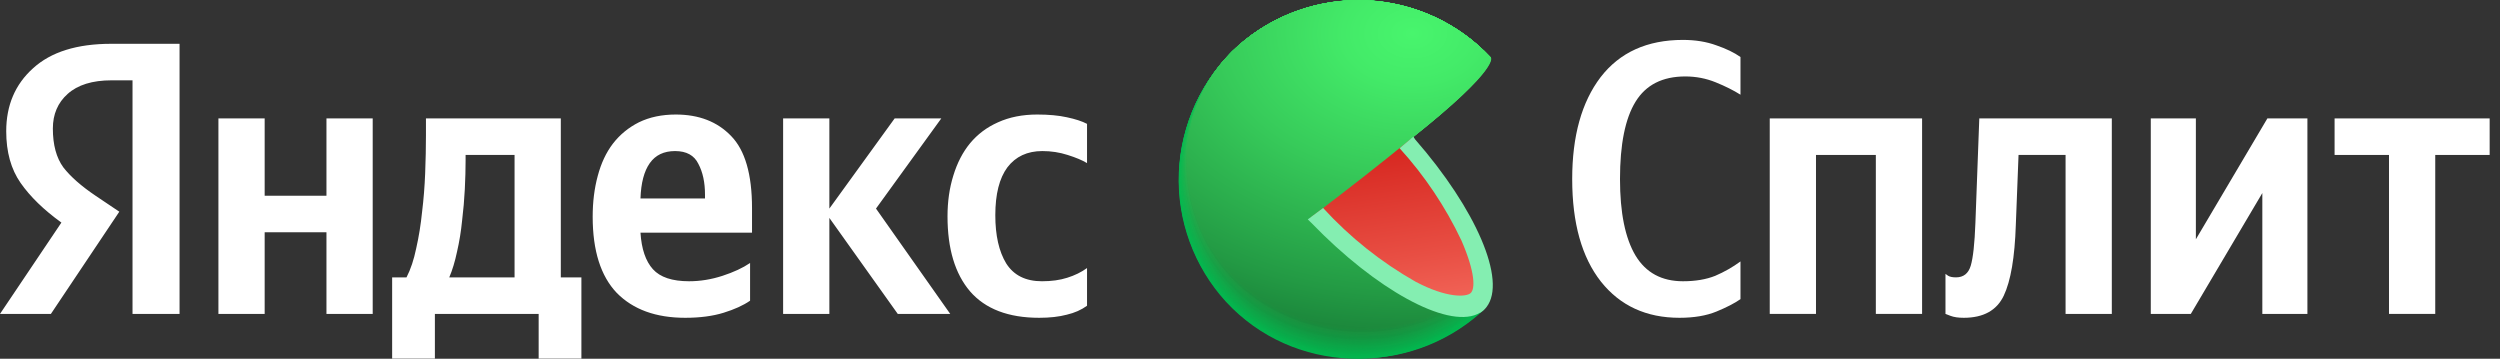 <svg width="223" height="32" viewBox="0 0 223 32" fill="none" xmlns="http://www.w3.org/2000/svg">
<rect x="0" y="0" width="223" height="32" fill="#333333" stroke="none"/>
<path d="M11.821 28V7.165H9.949C8.239 7.165 6.933 7.57 6.032 8.379C5.154 9.165 4.715 10.193 4.715 11.464C4.715 12.92 5.027 14.076 5.651 14.931C6.298 15.763 7.257 16.606 8.528 17.462L10.643 18.883L4.541 28H0L5.477 19.854C3.906 18.721 2.692 17.542 1.837 16.317C0.982 15.093 0.555 13.556 0.555 11.707C0.555 9.396 1.352 7.524 2.947 6.091C4.541 4.635 6.864 3.907 9.915 3.907H16.016V28H11.821ZM92.699 28.347C89.949 28.347 87.892 27.561 86.528 25.989C85.188 24.418 84.518 22.188 84.518 19.299C84.518 17.982 84.691 16.768 85.038 15.659C85.384 14.526 85.881 13.567 86.528 12.781C87.199 11.973 88.031 11.348 89.024 10.909C90.041 10.447 91.208 10.216 92.526 10.216C93.543 10.216 94.421 10.297 95.16 10.459C95.923 10.62 96.524 10.817 96.963 11.048V14.549C96.547 14.295 95.969 14.053 95.23 13.821C94.513 13.59 93.762 13.475 92.976 13.475C91.636 13.475 90.596 13.96 89.856 14.931C89.14 15.902 88.782 17.323 88.782 19.195C88.782 20.997 89.105 22.43 89.752 23.494C90.423 24.557 91.486 25.088 92.942 25.088C93.797 25.088 94.548 24.984 95.195 24.776C95.865 24.568 96.455 24.279 96.963 23.91V27.272C96.455 27.642 95.854 27.908 95.16 28.07C94.467 28.254 93.647 28.347 92.699 28.347ZM66.907 26.822C66.306 27.238 65.52 27.596 64.55 27.896C63.579 28.197 62.435 28.347 61.118 28.347C58.506 28.347 56.472 27.607 55.016 26.128C53.583 24.626 52.867 22.361 52.867 19.334C52.867 18.016 53.017 16.803 53.318 15.694C53.618 14.561 54.069 13.602 54.669 12.816C55.294 12.007 56.068 11.372 56.992 10.909C57.94 10.447 59.038 10.216 60.286 10.216C62.343 10.216 63.983 10.852 65.208 12.123C66.456 13.394 67.08 15.543 67.08 18.571V20.755H57.131C57.223 22.211 57.593 23.297 58.24 24.014C58.887 24.73 59.962 25.088 61.464 25.088C62.458 25.088 63.452 24.926 64.446 24.603C65.439 24.279 66.26 23.898 66.907 23.459V26.822ZM29.12 10.563H33.245V28H29.12V20.72H23.608V28H19.483V10.563H23.608V17.462H29.12V10.563ZM51.861 24.741V31.987H48.048V28H38.792V31.987H34.979V24.741H36.261C36.631 24.025 36.92 23.158 37.128 22.142C37.359 21.125 37.533 20.05 37.648 18.918C37.787 17.785 37.879 16.63 37.925 15.451C37.972 14.249 37.995 13.117 37.995 12.053V10.563H50.024V24.741H51.861ZM80.08 28L73.979 19.438V28H69.854V10.563H73.979V18.605L79.803 10.563H83.963L78.139 18.605L84.76 28H80.08ZM60.216 13.475C59.222 13.475 58.471 13.833 57.963 14.549C57.454 15.266 57.177 16.317 57.131 17.704H62.886V17.358C62.886 16.271 62.689 15.358 62.296 14.619C61.926 13.856 61.233 13.475 60.216 13.475ZM45.899 24.741V13.821H41.531V14.341C41.531 15.081 41.508 15.925 41.462 16.872C41.415 17.797 41.334 18.733 41.219 19.68C41.126 20.628 40.976 21.552 40.768 22.453C40.583 23.332 40.352 24.094 40.075 24.741H45.899Z" fill="white"/>
<path d="M149.808 28.347C146.85 28.347 144.516 27.272 142.806 25.123C141.095 22.95 140.24 19.9 140.24 15.971C140.24 12.134 141.084 9.107 142.771 6.888C144.481 4.669 146.931 3.56 150.12 3.56C151.23 3.56 152.223 3.722 153.102 4.045C153.98 4.346 154.696 4.693 155.251 5.085V8.448C154.627 8.055 153.887 7.685 153.032 7.339C152.177 6.992 151.276 6.819 150.328 6.819C148.294 6.819 146.815 7.57 145.891 9.072C144.966 10.574 144.504 12.874 144.504 15.971C144.504 18.975 144.966 21.252 145.891 22.8C146.815 24.326 148.225 25.088 150.12 25.088C151.23 25.088 152.189 24.926 152.998 24.603C153.807 24.256 154.558 23.829 155.251 23.32V26.683C154.719 27.053 154.003 27.422 153.102 27.792C152.2 28.162 151.102 28.347 149.808 28.347Z" fill="white"/>
<path d="M157.861 10.563H171.45V28H167.325V13.821H161.986V28H157.861V10.563Z" fill="white"/>
<path d="M173.537 24.43C173.537 24.43 173.617 24.487 173.779 24.603C173.941 24.695 174.172 24.741 174.473 24.741C175.143 24.741 175.582 24.395 175.79 23.701C175.998 23.008 176.137 21.737 176.206 19.888L176.553 10.563H188.374V28H184.249V13.821H180.054L179.811 20.061C179.719 22.95 179.361 25.053 178.737 26.371C178.113 27.688 176.922 28.347 175.166 28.347C174.681 28.347 174.288 28.289 173.987 28.174C173.687 28.058 173.537 28 173.537 28V24.43Z" fill="white"/>
<path d="M191.85 10.563H195.872V21.344L202.25 10.563H205.821V28H201.8V17.219L195.421 28H191.85V10.563Z" fill="white"/>
<path d="M222.077 13.821H217.224V28H213.099V13.821H208.245V10.563H222.077V13.821Z" fill="white"/>
<g clip-path="url(#clip0_5892_13468)">
<path d="M121.168 16.077L132.409 27.587L132.179 27.796L132.083 27.888C128.935 30.695 124.811 32.154 120.598 31.951C116.386 31.747 112.422 29.897 109.56 26.799C106.698 23.701 105.167 19.603 105.297 15.388C105.427 11.172 107.207 7.176 110.254 4.261C113.387 1.393 117.524 -0.124 121.768 0.037C126.012 0.198 130.022 2.025 132.928 5.122L121.168 16.077Z" fill="#01B94F"/>
<path d="M110.265 4.256C113.397 1.391 117.532 -0.124 121.774 0.038C126.016 0.2 130.023 2.026 132.928 5.122C132.928 5.122 123.578 13.876 123.39 14.028C123.39 14.028 121.296 16 121.311 16.031C121.326 16.061 132.388 27.541 132.388 27.541L132.164 27.755L132.067 27.847C125.464 33.656 115.345 33.391 109.368 26.93C106.498 23.796 104.981 19.655 105.149 15.408C105.317 11.162 107.156 7.153 110.265 4.256V4.256Z" fill="url(#paint0_radial_5892_13468)"/>
<path d="M110.27 4.246C113.405 1.385 117.54 -0.127 121.782 0.037C126.023 0.201 130.029 2.027 132.934 5.122C132.934 5.122 123.834 13.682 123.462 13.983C123.462 13.983 121.424 15.929 121.459 15.99C121.536 16.174 132.373 27.49 132.373 27.49L132.149 27.704L132.052 27.796C125.464 33.594 115.34 33.309 109.383 26.869C106.517 23.743 105.003 19.612 105.169 15.375C105.335 11.137 107.168 7.137 110.27 4.246V4.246Z" fill="url(#paint1_radial_5892_13468)"/>
<path d="M110.281 4.24C113.416 1.383 117.549 -0.126 121.788 0.039C126.027 0.204 130.03 2.03 132.934 5.122C132.934 5.122 124.094 13.483 123.523 13.937C123.523 13.937 121.556 15.853 121.592 15.944C121.709 16.22 132.353 27.444 132.353 27.444L132.124 27.658L132.027 27.745C125.459 33.528 115.34 33.233 109.394 26.808C106.533 23.691 105.02 19.569 105.186 15.341C105.352 11.114 107.184 7.123 110.281 4.24V4.24Z" fill="url(#paint2_radial_5892_13468)"/>
<path d="M110.286 4.235C113.421 1.38 117.554 -0.127 121.792 0.039C126.029 0.205 130.031 2.031 132.934 5.122C132.934 5.122 124.349 13.274 123.589 13.891C123.589 13.891 121.684 15.781 121.735 15.904C121.888 16.27 132.333 27.399 132.333 27.399L132.109 27.608C132.109 27.608 132.012 27.694 132.012 27.699C125.459 33.462 115.34 33.146 109.409 26.746C106.553 23.639 105.041 19.528 105.205 15.31C105.37 11.092 107.196 7.111 110.286 4.235V4.235Z" fill="url(#paint3_radial_5892_13468)"/>
<path d="M110.296 4.225C113.432 1.375 117.564 -0.129 121.799 0.039C126.034 0.207 130.033 2.032 132.934 5.122C132.934 5.122 124.608 13.091 123.656 13.845C123.656 13.845 121.811 15.705 121.872 15.858C122.066 16.316 132.318 27.348 132.313 27.353L132.088 27.562L131.992 27.653C125.454 33.391 115.34 33.07 109.424 26.685C106.573 23.586 105.064 19.484 105.227 15.275C105.39 11.067 107.212 7.094 110.296 4.225V4.225Z" fill="url(#paint4_radial_5892_13468)"/>
<path d="M110.3 4.22C113.437 1.372 117.567 -0.13 121.801 0.039C126.035 0.207 130.033 2.033 132.933 5.122C132.933 5.122 124.862 12.897 123.721 13.784C123.721 13.784 121.937 15.613 122.014 15.797C122.243 16.347 132.296 27.281 132.296 27.281L132.072 27.541L131.975 27.628C125.448 33.324 115.339 32.993 109.433 26.624C106.587 23.534 105.08 19.442 105.242 15.243C105.405 11.045 107.223 7.082 110.3 4.22V4.22Z" fill="url(#paint5_radial_5892_13468)"/>
<path d="M110.31 4.215C113.447 1.369 117.577 -0.131 121.809 0.039C126.042 0.208 130.038 2.034 132.938 5.122C132.938 5.122 125.122 12.704 123.792 13.784C123.792 13.784 122.064 15.583 122.151 15.797C122.441 16.413 132.28 27.256 132.275 27.256L132.051 27.465L131.954 27.556C125.448 33.258 115.339 32.912 109.448 26.563C106.606 23.482 105.1 19.4 105.262 15.211C105.423 11.022 107.238 7.068 110.31 4.215V4.215Z" fill="url(#paint6_radial_5892_13468)"/>
<path d="M110.316 4.205C113.455 1.361 117.584 -0.136 121.815 0.036C126.047 0.207 130.041 2.034 132.939 5.122C132.939 5.122 125.378 12.505 123.86 13.713C123.86 13.713 122.193 15.486 122.295 15.751C122.601 16.485 132.262 27.23 132.257 27.23C132.251 27.23 132.048 27.429 132.032 27.439L131.936 27.526C125.444 33.192 115.335 32.835 109.46 26.522C106.615 23.449 105.107 19.371 105.267 15.186C105.428 11.001 107.244 7.051 110.316 4.205V4.205Z" fill="url(#paint7_radial_5892_13468)"/>
<path d="M110.326 4.2C113.464 1.36 117.592 -0.134 121.821 0.038C126.05 0.211 130.042 2.036 132.939 5.122C132.939 5.122 125.637 12.311 123.925 13.667C123.925 13.667 122.32 15.409 122.437 15.705C122.779 16.53 132.241 27.18 132.241 27.185L132.016 27.393L131.92 27.48C125.444 33.146 115.335 32.774 109.5 26.461C106.659 23.399 105.149 19.334 105.304 15.159C105.459 10.985 107.265 7.043 110.326 4.2V4.2Z" fill="url(#paint8_radial_5892_13468)"/>
<path d="M110.33 4.195C113.469 1.357 117.596 -0.135 121.823 0.038C126.051 0.212 130.042 2.037 132.938 5.122C132.938 5.122 125.891 12.113 123.97 13.621C123.97 13.621 122.441 15.338 122.554 15.659C122.951 16.561 132.224 27.113 132.219 27.118L131.995 27.322C131.995 27.322 131.909 27.404 131.898 27.414C125.437 33.059 115.334 32.672 109.479 26.395C108.077 24.881 106.987 23.107 106.271 21.172C105.555 19.237 105.227 17.18 105.306 15.118C105.385 13.057 105.87 11.031 106.732 9.157C107.594 7.283 108.816 5.596 110.33 4.195V4.195Z" fill="url(#paint9_radial_5892_13468)"/>
<path d="M110.34 4.184C113.48 1.351 117.605 -0.138 121.83 0.038C126.056 0.213 130.044 2.038 132.938 5.122C132.938 5.122 126.151 11.919 124.057 13.575C124.057 13.575 122.574 15.267 122.717 15.613C123.134 16.632 132.204 27.082 132.204 27.088L131.98 27.291L131.883 27.378C125.432 32.993 115.334 32.596 109.499 26.323C106.676 23.276 105.178 19.231 105.336 15.08C105.493 10.928 107.293 7.009 110.34 4.184V4.184Z" fill="url(#paint10_radial_5892_13468)"/>
<path d="M110.346 4.179C113.487 1.348 117.613 -0.139 121.838 0.037C126.062 0.214 130.05 2.039 132.944 5.122C132.944 5.122 126.407 11.746 124.124 13.534C124.124 13.534 122.708 15.19 122.855 15.572C123.314 16.658 132.19 27.032 132.185 27.032L131.961 27.241L131.864 27.327C125.434 32.932 115.335 32.525 109.516 26.273C108.118 24.768 107.031 23.003 106.317 21.078C105.602 19.153 105.274 17.106 105.351 15.054C105.428 13.002 105.909 10.985 106.766 9.119C107.623 7.253 108.84 5.575 110.346 4.179V4.179Z" fill="url(#paint11_radial_5892_13468)"/>
<path d="M110.356 4.174C113.497 1.347 117.621 -0.138 121.843 0.04C126.066 0.217 130.051 2.041 132.944 5.122C132.944 5.122 126.666 11.527 124.19 13.488C124.19 13.488 122.835 15.119 122.998 15.526C123.507 16.719 132.169 26.986 132.169 26.991L131.945 27.2C131.945 27.2 131.858 27.276 131.853 27.286C125.433 32.891 115.34 32.448 109.531 26.216C103.722 19.985 104.013 9.927 110.356 4.174Z" fill="url(#paint12_radial_5892_13468)"/>
<path d="M110.362 4.164C113.504 1.339 117.627 -0.142 121.848 0.037C126.069 0.216 130.052 2.041 132.944 5.122C132.944 5.122 126.921 11.323 124.282 13.432C124.282 13.432 122.983 15.032 123.161 15.47C123.696 16.754 132.169 26.925 132.169 26.93L131.945 27.134L131.848 27.22C125.423 32.789 115.309 32.356 109.541 26.14C103.773 19.924 104.033 9.901 110.362 4.164Z" fill="url(#paint13_radial_5892_13468)"/>
<path d="M110.371 4.159C113.514 1.338 117.635 -0.141 121.854 0.039C126.073 0.219 130.053 2.044 132.944 5.122C132.944 5.122 127.181 11.134 124.327 13.397C124.327 13.397 123.089 14.971 123.278 15.435C123.854 16.805 132.123 26.879 132.123 26.884L131.899 27.088L131.802 27.174C125.423 32.723 115.309 32.275 109.551 26.079C103.793 19.883 104.053 9.876 110.371 4.159Z" fill="url(#paint14_radial_5892_13468)"/>
<path d="M110.376 4.154C113.518 1.335 117.639 -0.142 121.857 0.039C126.074 0.22 130.053 2.045 132.943 5.122C132.943 5.122 127.435 10.941 124.393 13.351C124.393 13.351 123.216 14.879 123.42 15.389C124.031 16.841 132.123 26.833 132.123 26.838L131.904 27.042L131.807 27.128C125.417 32.636 115.308 32.198 109.566 26.013C103.823 19.827 104.068 9.855 110.376 4.154Z" fill="url(#paint15_radial_5892_13468)"/>
<path d="M110.387 4.144C113.532 1.33 117.652 -0.142 121.867 0.041C126.083 0.223 130.06 2.047 132.949 5.122C132.949 5.122 127.696 10.727 124.481 13.305C124.481 13.305 123.365 14.834 123.579 15.343C124.211 16.902 132.124 26.782 132.093 26.787L131.869 26.991C131.839 27.022 131.807 27.051 131.772 27.078C125.418 32.591 115.309 32.127 109.582 25.957C103.855 19.786 104.1 9.83 110.387 4.144Z" fill="url(#paint16_radial_5892_13468)"/>
<path d="M110.392 4.139C113.541 1.329 117.663 -0.137 121.878 0.054C126.093 0.244 130.067 2.076 132.949 5.158C132.949 5.158 127.951 10.548 124.527 13.274C124.527 13.274 123.472 14.762 123.701 15.312C124.389 16.968 132.078 26.757 132.073 26.762C132.068 26.767 131.884 26.94 131.848 26.965L131.757 27.052C125.413 32.524 115.309 32.035 109.592 25.895C103.875 19.756 104.1 9.805 110.392 4.139Z" fill="url(#paint17_radial_5892_13468)"/>
<path d="M110.402 4.133C113.549 1.326 117.669 -0.139 121.882 0.052C126.095 0.242 130.067 2.073 132.948 5.152C132.948 5.152 128.21 10.365 124.592 13.234C124.592 13.234 123.598 14.691 123.838 15.272C124.566 17.019 132.062 26.711 132.051 26.716L131.832 26.919L131.735 27.006C125.407 32.458 115.308 31.959 109.607 25.834C103.905 19.71 104.124 9.779 110.402 4.133Z" fill="url(#paint18_radial_5892_13468)"/>
<path d="M110.407 4.103C113.555 1.298 117.674 -0.165 121.885 0.025C126.097 0.216 130.067 2.045 132.948 5.122C132.948 5.122 128.465 10.141 124.664 13.157C124.664 13.157 123.726 14.584 123.981 15.195C124.745 17.035 132.041 26.634 132.036 26.639L131.812 26.843L131.715 26.925C125.407 32.392 115.309 31.877 109.617 25.778C103.926 19.679 104.145 9.753 110.407 4.103Z" fill="url(#paint19_radial_5892_13468)"/>
<path d="M110.418 4.103C113.564 1.3 117.682 -0.162 121.891 0.028C126.1 0.219 130.069 2.047 132.949 5.122C130.416 7.994 127.669 10.67 124.731 13.127C124.731 13.127 123.854 14.528 124.124 15.165C124.924 17.096 132.022 26.593 132.017 26.604L131.798 26.802L131.701 26.889C125.403 32.326 115.309 31.801 109.633 25.717C103.957 19.633 104.161 9.708 110.418 4.103Z" fill="url(#paint20_radial_5892_13468)"/>
<path d="M110.423 4.103C113.57 1.301 117.687 -0.16 121.896 0.03C126.105 0.221 130.073 2.048 132.955 5.122C130.457 7.986 127.731 10.643 124.802 13.065C124.802 13.065 123.992 14.436 124.293 15.104C125.133 17.142 132.038 26.532 132.027 26.537L131.808 26.741L131.711 26.828C125.403 32.254 115.31 31.719 109.644 25.656C103.978 19.593 104.182 9.708 110.423 4.103Z" fill="url(#paint21_radial_5892_13468)"/>
<path d="M110.432 4.103C113.579 1.306 117.694 -0.153 121.9 0.037C126.106 0.228 130.072 2.052 132.954 5.122C130.495 7.988 127.787 10.631 124.862 13.02C124.862 13.02 124.113 14.365 124.404 15.058C125.28 17.193 131.985 26.522 131.98 26.522C131.975 26.522 131.802 26.69 131.756 26.726L131.664 26.808C125.397 32.188 115.309 31.617 109.658 25.595C104.007 19.572 104.196 9.708 110.432 4.103Z" fill="url(#paint22_radial_5892_13468)"/>
<path d="M110.437 4.103C113.584 1.307 117.697 -0.15 121.902 0.04C126.107 0.23 130.072 2.054 132.953 5.122C130.534 7.994 127.847 10.628 124.928 12.989C124.928 12.989 124.24 14.304 124.541 15.027C125.463 17.233 131.97 26.451 131.959 26.456L131.74 26.655L131.644 26.741C125.392 32.127 115.308 31.561 109.673 25.534C104.037 19.506 104.216 9.657 110.437 4.103Z" fill="url(#paint23_radial_5892_13468)"/>
<path d="M110.443 4.103C113.59 1.309 117.702 -0.148 121.906 0.042C126.109 0.233 130.073 2.055 132.954 5.122C130.577 7.999 127.908 10.621 124.99 12.948C124.99 12.948 124.364 14.232 124.679 14.986C125.637 17.284 131.945 26.4 131.94 26.41L131.716 26.609L131.619 26.695C125.393 32.056 115.309 31.48 109.704 25.473C104.1 19.465 104.237 9.631 110.443 4.103Z" fill="url(#paint24_radial_5892_13468)"/>
<path d="M110.453 4.103C113.599 1.312 117.709 -0.143 121.91 0.047C126.111 0.238 130.073 2.058 132.953 5.122C130.621 8 127.975 10.609 125.066 12.902C125.066 12.902 124.495 14.161 124.826 14.941C125.846 17.33 131.96 26.354 131.924 26.364L131.705 26.563L131.608 26.645C125.387 31.989 115.308 31.398 109.704 25.411C104.099 19.424 104.252 9.606 110.453 4.103Z" fill="url(#paint25_radial_5892_13468)"/>
<path d="M110.458 4.103C113.604 1.315 117.712 -0.138 121.912 0.052C126.112 0.242 130.072 2.061 132.953 5.122C130.667 8.006 128.041 10.603 125.132 12.857C125.132 12.857 124.623 14.085 124.964 14.895C125.983 17.376 131.914 26.303 131.904 26.308C131.894 26.313 131.736 26.466 131.685 26.507L131.588 26.594C125.387 31.923 115.308 31.322 109.704 25.35C104.099 19.379 104.272 9.58 110.458 4.103Z" fill="url(#paint26_radial_5892_13468)"/>
<path d="M110.469 4.072C113.619 1.29 117.729 -0.157 121.927 0.039C126.126 0.235 130.083 2.058 132.96 5.122C132.96 5.122 130.524 8.587 125.2 12.811C125.2 12.811 124.751 14.013 125.108 14.849C126.178 17.397 131.895 26.257 131.89 26.262L131.665 26.461L131.574 26.548C125.383 31.857 115.31 31.241 109.705 25.289C104.1 19.338 104.288 9.555 110.469 4.072Z" fill="url(#paint27_radial_5892_13468)"/>
<path d="M110.473 4.062C113.624 1.283 117.733 -0.16 121.93 0.038C126.127 0.236 130.082 2.059 132.958 5.122C132.958 5.122 130.782 8.373 125.264 12.765C125.059 13.429 125.059 14.139 125.264 14.803C126.375 17.468 131.888 26.201 131.888 26.211L131.669 26.41L131.572 26.491C125.376 31.791 115.308 31.164 109.739 25.233C104.17 19.302 104.307 9.534 110.473 4.062Z" fill="url(#paint28_radial_5892_13468)"/>
<path d="M110.484 4.057C113.635 1.28 117.743 -0.162 121.938 0.036C126.133 0.235 130.086 2.059 132.96 5.122C132.96 5.122 131.039 8.179 125.317 12.699C125.137 13.369 125.156 14.077 125.373 14.737C126.519 17.529 131.859 26.171 131.849 26.181L131.63 26.38L131.538 26.461C125.378 31.724 115.31 31.108 109.751 25.172C104.192 19.236 104.329 9.509 110.484 4.057Z" fill="url(#paint29_radial_5892_13468)"/>
<path d="M110.489 4.052C113.64 1.277 117.747 -0.164 121.941 0.036C126.135 0.236 130.087 2.06 132.96 5.122C132.96 5.122 131.299 8.001 125.398 12.678C125.256 13.357 125.3 14.061 125.526 14.716C126.713 17.564 131.844 26.109 131.834 26.119L131.615 26.313L131.518 26.4C125.373 31.658 115.31 31.001 109.766 25.111C104.136 19.139 104.345 9.483 110.489 4.052Z" fill="url(#paint30_radial_5892_13468)"/>
<path d="M110.499 4.042C113.651 1.272 117.756 -0.164 121.948 0.038C126.139 0.239 130.087 2.063 132.959 5.122C132.959 5.122 131.553 7.787 125.464 12.612C125.359 13.298 125.429 13.999 125.668 14.65C126.891 17.59 131.823 26.043 131.813 26.048L131.593 26.247L131.497 26.329C125.382 31.551 115.319 30.914 109.775 25.014C104.232 19.114 104.364 9.458 110.499 4.042Z" fill="url(#paint31_radial_5892_13468)"/>
<path d="M110.504 4.037C113.657 1.269 117.763 -0.165 121.954 0.037C126.144 0.24 130.092 2.063 132.964 5.122C132.964 5.122 131.813 7.588 125.535 12.566C125.466 13.258 125.561 13.956 125.81 14.604C127.069 17.677 131.802 26.012 131.792 26.038L131.573 26.237L131.481 26.318C125.367 31.52 115.309 30.843 109.791 24.994C104.186 19.052 104.385 9.432 110.504 4.037Z" fill="url(#paint32_radial_5892_13468)"/>
<path d="M110.514 4.032C113.667 1.266 117.77 -0.166 121.959 0.037C126.148 0.241 130.094 2.064 132.964 5.122C132.964 5.122 132.067 7.415 125.601 12.541C125.572 13.237 125.69 13.931 125.947 14.579C127.247 17.723 131.787 25.982 131.776 26.013L131.557 26.206L131.461 26.288C125.362 31.454 115.309 30.767 109.801 24.927C104.211 19.007 104.4 9.407 110.514 4.032Z" fill="url(#paint33_radial_5892_13468)"/>
<path d="M110.519 4.021C113.673 1.26 117.776 -0.169 121.963 0.037C126.15 0.242 130.094 2.065 132.963 5.122C132.963 5.122 132.326 7.216 125.667 12.495C125.678 13.203 125.821 13.903 126.09 14.558C127.43 17.773 131.766 25.936 131.756 25.946L131.537 26.14L131.445 26.221C125.361 31.388 115.308 30.685 109.815 24.866C104.236 18.966 104.419 9.382 110.519 4.021Z" fill="url(#paint34_radial_5892_13468)"/>
<path d="M110.53 4.016C113.686 1.266 117.785 -0.154 121.966 0.056C126.148 0.266 130.084 2.089 132.949 5.142C132.949 5.142 132.567 7.022 125.719 12.449C125.778 13.159 125.95 13.856 126.228 14.512C127.609 17.825 131.751 25.89 131.741 25.901L131.522 26.094C131.488 26.119 131.455 26.146 131.425 26.176C125.357 31.322 115.309 30.598 109.832 24.805C104.262 18.92 104.436 9.361 110.53 4.016Z" fill="url(#paint35_radial_5892_13468)"/>
<path d="M110.535 4.011C113.691 1.26 117.791 -0.159 121.973 0.052C126.154 0.263 130.091 2.088 132.954 5.142C132.954 5.142 132.832 6.829 125.79 12.403C125.89 13.114 126.082 13.81 126.361 14.472C127.788 17.86 131.731 25.839 131.721 25.85L131.502 26.043C131.472 26.043 131.436 26.104 131.405 26.125C125.352 31.256 115.309 30.527 109.842 24.744C104.288 18.879 104.456 9.336 110.535 4.011Z" fill="url(#paint36_radial_5892_13468)"/>
<path d="M110.544 4.001C113.703 1.254 117.803 -0.163 121.984 0.05C126.165 0.263 130.1 2.088 132.963 5.142C132.963 5.142 133.096 6.65 125.866 12.362C126.014 13.07 126.232 13.761 126.518 14.426C127.97 17.921 131.72 25.794 131.705 25.804C131.69 25.814 131.557 25.941 131.486 25.997L131.394 26.079C125.356 31.2 115.308 30.445 109.856 24.683C104.308 18.833 104.476 9.31 110.544 4.001Z" fill="url(#paint37_radial_5892_13468)"/>
<path d="M110.549 3.996C113.709 1.249 117.81 -0.167 121.991 0.048C126.173 0.263 130.108 2.091 132.969 5.147C132.969 5.147 133.356 6.436 125.937 12.316C126.128 13.021 126.366 13.713 126.651 14.385C128.143 17.952 131.695 25.748 131.685 25.758L131.466 25.951L131.369 26.033C125.351 31.108 115.308 30.364 109.867 24.627C104.333 18.788 104.491 9.285 110.549 3.996Z" fill="url(#paint38_radial_5892_13468)"/>
<path d="M110.561 3.991C113.721 1.244 117.822 -0.17 122.004 0.046C126.185 0.261 130.119 2.09 132.98 5.147C132.98 5.147 133.612 6.238 126.01 12.255C126.01 12.255 126.29 13.111 126.799 14.324C128.328 18.003 131.681 25.687 131.67 25.697L131.451 25.89L131.36 25.967C125.347 31.057 115.309 30.288 109.883 24.566C104.36 18.742 104.513 9.259 110.561 3.991Z" fill="url(#paint39_radial_5892_13468)"/>
<path d="M131.645 25.666C125.694 31.016 115.406 30.308 109.893 24.484C104.38 18.66 104.528 9.198 110.566 3.96C113.728 1.216 117.83 -0.196 122.011 0.022C126.192 0.239 130.125 2.069 132.985 5.127C132.985 5.127 133.887 6.024 126.086 12.204C126.071 12.225 131.666 25.651 131.645 25.666Z" fill="url(#paint40_radial_5892_13468)"/>
<path d="M125.846 12.397C123.405 14.399 120.404 16.758 116.914 19.403C119.507 22.207 122.522 24.588 125.851 26.46C128.71 27.988 130.946 28.274 132.042 27.306C133.137 26.337 133.005 24.106 131.731 21.191C130.223 17.98 128.239 15.016 125.846 12.397V12.397Z" fill="url(#paint41_linear_5892_13468)"/>
<path d="M126.065 12.198L124.842 13.217C127.081 15.678 128.943 18.459 130.366 21.466C131.614 24.34 131.583 25.782 131.181 26.144C130.778 26.506 129.041 26.597 126.264 25.125C123.188 23.38 120.406 21.162 118.02 18.552L116.654 19.571L116.975 19.882C122.758 25.859 129.015 29.262 131.767 28.024C131.848 27.983 131.93 27.943 132.006 27.897H132.037C132.143 27.831 132.244 27.756 132.338 27.672C132.437 27.583 132.527 27.484 132.608 27.377C134.406 25.018 131.675 18.664 126.233 12.438L126.065 12.198Z" fill="#84EEB1"/>
</g>
<defs>
<radialGradient id="paint0_radial_5892_13468" cx="0" cy="0" r="1" gradientUnits="userSpaceOnUse" gradientTransform="translate(125.229 1.813) rotate(-2.291) scale(73.354 54.283)">
<stop stop-color="#03BA50"/>
<stop offset="0.8" stop-color="#01B64E"/>
</radialGradient>
<radialGradient id="paint1_radial_5892_13468" cx="0" cy="0" r="1" gradientUnits="userSpaceOnUse" gradientTransform="translate(125.222 1.807) rotate(-2.291) scale(73.201 54.17)">
<stop stop-color="#04BC50"/>
<stop offset="0.8" stop-color="#01B34D"/>
</radialGradient>
<radialGradient id="paint2_radial_5892_13468" cx="0" cy="0" r="1" gradientUnits="userSpaceOnUse" gradientTransform="translate(125.205 1.821) rotate(-2.291) scale(73.048 54.057)">
<stop stop-color="#06BD51"/>
<stop offset="0.72" stop-color="#02B24C"/>
<stop offset="0.8" stop-color="#01B04B"/>
</radialGradient>
<radialGradient id="paint3_radial_5892_13468" cx="0" cy="0" r="1" gradientUnits="userSpaceOnUse" gradientTransform="translate(125.177 1.844) rotate(-2.291) scale(72.895 53.944)">
<stop stop-color="#08BF52"/>
<stop offset="0.56" stop-color="#04B44D"/>
<stop offset="0.8" stop-color="#01AD4A"/>
</radialGradient>
<radialGradient id="paint4_radial_5892_13468" cx="0" cy="0" r="1" gradientUnits="userSpaceOnUse" gradientTransform="translate(125.15 1.866) rotate(-2.291) scale(72.742 53.831)">
<stop stop-color="#0AC053"/>
<stop offset="0.48" stop-color="#05B54E"/>
<stop offset="0.8" stop-color="#01AA49"/>
</radialGradient>
<radialGradient id="paint5_radial_5892_13468" cx="0" cy="0" r="1" gradientUnits="userSpaceOnUse" gradientTransform="translate(125.116 1.921) rotate(-1.718) scale(72.559 53.711)">
<stop stop-color="#0BC253"/>
<stop offset="0.42" stop-color="#07B74E"/>
<stop offset="0.8" stop-color="#01A848"/>
</radialGradient>
<radialGradient id="paint6_radial_5892_13468" cx="0" cy="0" r="1" gradientUnits="userSpaceOnUse" gradientTransform="translate(125.074 1.935) rotate(-1.718) scale(72.406 53.597)">
<stop stop-color="#0DC354"/>
<stop offset="0.37" stop-color="#08B84F"/>
<stop offset="0.8" stop-color="#01A546"/>
</radialGradient>
<radialGradient id="paint7_radial_5892_13468" cx="0" cy="0" r="1" gradientUnits="userSpaceOnUse" gradientTransform="translate(125.613 1.949) rotate(-1.718) scale(72.253 53.462)">
<stop stop-color="#0FC555"/>
<stop offset="0.33" stop-color="#0ABA50"/>
<stop offset="0.8" stop-color="#01A245"/>
</radialGradient>
<radialGradient id="paint8_radial_5892_13468" cx="0" cy="0" r="1" gradientUnits="userSpaceOnUse" gradientTransform="translate(125.559 1.975) rotate(-1.701) scale(72.82 53.349)">
<stop stop-color="#11C656"/>
<stop offset="0.3" stop-color="#0CBB51"/>
<stop offset="0.8" stop-color="#019F44"/>
</radialGradient>
<radialGradient id="paint9_radial_5892_13468" cx="0" cy="0" r="1" gradientUnits="userSpaceOnUse" gradientTransform="translate(125.54 2.001) rotate(-1.701) scale(72.666 53.236)">
<stop stop-color="#12C856"/>
<stop offset="0.28" stop-color="#0EBD51"/>
<stop offset="0.77" stop-color="#029E44"/>
<stop offset="0.8" stop-color="#019C43"/>
</radialGradient>
<radialGradient id="paint10_radial_5892_13468" cx="0" cy="0" r="1" gradientUnits="userSpaceOnUse" gradientTransform="translate(125.522 2.036) rotate(-1.701) scale(72.506 53.119)">
<stop stop-color="#14C957"/>
<stop offset="0.26" stop-color="#0FBE52"/>
<stop offset="0.72" stop-color="#049F44"/>
<stop offset="0.8" stop-color="#019941"/>
</radialGradient>
<radialGradient id="paint11_radial_5892_13468" cx="0" cy="0" r="1" gradientUnits="userSpaceOnUse" gradientTransform="translate(125.49 2.08) rotate(-1.701) scale(72.352 53.006)">
<stop stop-color="#16CB58"/>
<stop offset="0.24" stop-color="#11C053"/>
<stop offset="0.66" stop-color="#06A145"/>
<stop offset="0.8" stop-color="#019640"/>
</radialGradient>
<radialGradient id="paint12_radial_5892_13468" cx="0" cy="0" r="1" gradientUnits="userSpaceOnUse" gradientTransform="translate(125.452 2.127) rotate(-1.701) scale(72.198 52.893)">
<stop stop-color="#18CC59"/>
<stop offset="0.23" stop-color="#13C154"/>
<stop offset="0.62" stop-color="#07A246"/>
<stop offset="0.8" stop-color="#01933F"/>
</radialGradient>
<radialGradient id="paint13_radial_5892_13468" cx="0" cy="0" r="1" gradientUnits="userSpaceOnUse" gradientTransform="translate(125.414 2.183) rotate(-1.701) scale(72.038 52.776)">
<stop stop-color="#19CD59"/>
<stop offset="0.21" stop-color="#15C254"/>
<stop offset="0.59" stop-color="#09A347"/>
<stop offset="0.8" stop-color="#01903E"/>
</radialGradient>
<radialGradient id="paint14_radial_5892_13468" cx="0" cy="0" r="1" gradientUnits="userSpaceOnUse" gradientTransform="translate(125.365 2.244) rotate(-1.701) scale(71.883 52.663)">
<stop stop-color="#1BCF5A"/>
<stop offset="0.2" stop-color="#17C455"/>
<stop offset="0.56" stop-color="#0BA547"/>
<stop offset="0.8" stop-color="#018D3C"/>
</radialGradient>
<radialGradient id="paint15_radial_5892_13468" cx="0" cy="0" r="1" gradientUnits="userSpaceOnUse" gradientTransform="translate(125.311 2.022) rotate(-1.134) scale(71.712 52.549)">
<stop stop-color="#1DD05B"/>
<stop offset="0.19" stop-color="#18C556"/>
<stop offset="0.54" stop-color="#0CA648"/>
<stop offset="0.8" stop-color="#018B3B"/>
</radialGradient>
<radialGradient id="paint16_radial_5892_13468" cx="0" cy="0" r="1" gradientUnits="userSpaceOnUse" gradientTransform="translate(125.254 2.068) rotate(-1.134) scale(71.552 52.432)">
<stop stop-color="#1ED25B"/>
<stop offset="0.18" stop-color="#1AC756"/>
<stop offset="0.51" stop-color="#0EA848"/>
<stop offset="0.8" stop-color="#01883A"/>
</radialGradient>
<radialGradient id="paint17_radial_5892_13468" cx="0" cy="0" r="1" gradientUnits="userSpaceOnUse" gradientTransform="translate(125.196 2.113) rotate(-1.134) scale(71.397 52.319)">
<stop stop-color="#20D35C"/>
<stop offset="0.18" stop-color="#1BC857"/>
<stop offset="0.49" stop-color="#0FA949"/>
<stop offset="0.8" stop-color="#018539"/>
</radialGradient>
<radialGradient id="paint18_radial_5892_13468" cx="0" cy="0" r="1" gradientUnits="userSpaceOnUse" gradientTransform="translate(125.126 2.176) rotate(-1.134) scale(71.243 52.205)">
<stop stop-color="#22D55D"/>
<stop offset="0.17" stop-color="#1DCA58"/>
<stop offset="0.47" stop-color="#11AB4A"/>
<stop offset="0.8" stop-color="#018237"/>
</radialGradient>
<radialGradient id="paint19_radial_5892_13468" cx="0" cy="0" r="1" gradientUnits="userSpaceOnUse" gradientTransform="translate(125.048 2.234) rotate(-1.134) scale(71.083 52.089)">
<stop stop-color="#24D65E"/>
<stop offset="0.16" stop-color="#1FCB59"/>
<stop offset="0.45" stop-color="#13AC4B"/>
<stop offset="0.8" stop-color="#017F36"/>
</radialGradient>
<radialGradient id="paint20_radial_5892_13468" cx="0" cy="0" r="1" gradientUnits="userSpaceOnUse" gradientTransform="translate(124.965 2.304) rotate(-1.134) scale(70.929 51.975)">
<stop stop-color="#25D85E"/>
<stop offset="0.15" stop-color="#20CD59"/>
<stop offset="0.43" stop-color="#14AE4B"/>
<stop offset="0.79" stop-color="#017D36"/>
<stop offset="0.8" stop-color="#007C35"/>
</radialGradient>
<radialGradient id="paint21_radial_5892_13468" cx="0" cy="0" r="1" gradientUnits="userSpaceOnUse" gradientTransform="translate(126.507 2.384) rotate(-1.134) scale(70.775 51.848)">
<stop stop-color="#27D95F"/>
<stop offset="0.15" stop-color="#22CE5A"/>
<stop offset="0.42" stop-color="#16AF4C"/>
<stop offset="0.77" stop-color="#027E36"/>
<stop offset="0.8" stop-color="#007934"/>
</radialGradient>
<radialGradient id="paint22_radial_5892_13468" cx="0" cy="0" r="1" gradientUnits="userSpaceOnUse" gradientTransform="translate(125.979 2.467) rotate(-1.123) scale(71.314 51.731)">
<stop stop-color="#29DB60"/>
<stop offset="0.14" stop-color="#24D05B"/>
<stop offset="0.4" stop-color="#18B14D"/>
<stop offset="0.74" stop-color="#048037"/>
<stop offset="0.8" stop-color="#007632"/>
</radialGradient>
<radialGradient id="paint23_radial_5892_13468" cx="0" cy="0" r="1" gradientUnits="userSpaceOnUse" gradientTransform="translate(125.916 2.558) rotate(-1.123) scale(71.158 51.618)">
<stop stop-color="#2BDC61"/>
<stop offset="0.14" stop-color="#26D15C"/>
<stop offset="0.39" stop-color="#1AB24E"/>
<stop offset="0.71" stop-color="#068138"/>
<stop offset="0.8" stop-color="#007331"/>
</radialGradient>
<radialGradient id="paint24_radial_5892_13468" cx="0" cy="0" r="1" gradientUnits="userSpaceOnUse" gradientTransform="translate(125.855 2.659) rotate(-1.123) scale(70.997 51.501)">
<stop stop-color="#2CDE61"/>
<stop offset="0.13" stop-color="#27D35C"/>
<stop offset="0.37" stop-color="#1BB44E"/>
<stop offset="0.69" stop-color="#088339"/>
<stop offset="0.8" stop-color="#007030"/>
</radialGradient>
<radialGradient id="paint25_radial_5892_13468" cx="0" cy="0" r="1" gradientUnits="userSpaceOnUse" gradientTransform="translate(125.787 2.148) rotate(-0.562) scale(70.831 51.389)">
<stop stop-color="#2EDF62"/>
<stop offset="0.13" stop-color="#29D45D"/>
<stop offset="0.37" stop-color="#1DB54F"/>
<stop offset="0.67" stop-color="#098439"/>
<stop offset="0.8" stop-color="#006E2F"/>
</radialGradient>
<radialGradient id="paint26_radial_5892_13468" cx="0" cy="0" r="1" gradientUnits="userSpaceOnUse" gradientTransform="translate(125.709 2.228) rotate(-0.562) scale(70.675 51.276)">
<stop stop-color="#30E163"/>
<stop offset="0.13" stop-color="#2BD65E"/>
<stop offset="0.35" stop-color="#1FB750"/>
<stop offset="0.65" stop-color="#0B8639"/>
<stop offset="0.8" stop-color="#006B2D"/>
</radialGradient>
<radialGradient id="paint27_radial_5892_13468" cx="0" cy="0" r="1" gradientUnits="userSpaceOnUse" gradientTransform="translate(125.632 2.317) rotate(-0.562) scale(70.514 51.159)">
<stop stop-color="#31E263"/>
<stop offset="0.12" stop-color="#2CD75E"/>
<stop offset="0.34" stop-color="#20B850"/>
<stop offset="0.63" stop-color="#0D873A"/>
<stop offset="0.8" stop-color="#00682C"/>
</radialGradient>
<radialGradient id="paint28_radial_5892_13468" cx="0" cy="0" r="1" gradientUnits="userSpaceOnUse" gradientTransform="translate(125.542 2.409) rotate(-0.562) scale(70.358 51.046)">
<stop stop-color="#33E364"/>
<stop offset="0.12" stop-color="#2ED85F"/>
<stop offset="0.34" stop-color="#22B951"/>
<stop offset="0.62" stop-color="#0E883B"/>
<stop offset="0.8" stop-color="#00652B"/>
</radialGradient>
<radialGradient id="paint29_radial_5892_13468" cx="0" cy="0" r="1" gradientUnits="userSpaceOnUse" gradientTransform="translate(125.45 2.51) rotate(-0.562) scale(70.197 50.929)">
<stop stop-color="#35E565"/>
<stop offset="0.12" stop-color="#30DA60"/>
<stop offset="0.33" stop-color="#24BB52"/>
<stop offset="0.6" stop-color="#108A3C"/>
<stop offset="0.8" stop-color="#00622A"/>
</radialGradient>
<radialGradient id="paint30_radial_5892_13468" cx="0" cy="0" r="1" gradientUnits="userSpaceOnUse" gradientTransform="translate(125.357 2.613) rotate(-0.562) scale(70.041 50.816)">
<stop stop-color="#37E666"/>
<stop offset="0.11" stop-color="#32DB61"/>
<stop offset="0.32" stop-color="#26BC53"/>
<stop offset="0.59" stop-color="#128B3C"/>
<stop offset="0.8" stop-color="#005F28"/>
</radialGradient>
<radialGradient id="paint31_radial_5892_13468" cx="0" cy="0" r="1" gradientUnits="userSpaceOnUse" gradientTransform="translate(125.252 2.727) rotate(-0.562) scale(69.88 50.699)">
<stop stop-color="#38E866"/>
<stop offset="0.11" stop-color="#33DD61"/>
<stop offset="0.31" stop-color="#27BE53"/>
<stop offset="0.57" stop-color="#148D3D"/>
<stop offset="0.8" stop-color="#005C27"/>
</radialGradient>
<radialGradient id="paint32_radial_5892_13468" cx="0" cy="0" r="1" gradientUnits="userSpaceOnUse" gradientTransform="translate(125.143 2.847) rotate(-0.562) scale(69.724 50.586)">
<stop stop-color="#3AE967"/>
<stop offset="0.11" stop-color="#35DE62"/>
<stop offset="0.3" stop-color="#29BF54"/>
<stop offset="0.56" stop-color="#158E3E"/>
<stop offset="0.8" stop-color="#005926"/>
</radialGradient>
<radialGradient id="paint33_radial_5892_13468" cx="0" cy="0" r="1" gradientUnits="userSpaceOnUse" gradientTransform="translate(125.033 2.972) rotate(-0.562) scale(69.568 50.473)">
<stop stop-color="#3CEB68"/>
<stop offset="0.11" stop-color="#37E063"/>
<stop offset="0.29" stop-color="#2BC155"/>
<stop offset="0.54" stop-color="#17903F"/>
<stop offset="0.8" stop-color="#005625"/>
</radialGradient>
<radialGradient id="paint34_radial_5892_13468" cx="0" cy="0" r="1" gradientUnits="userSpaceOnUse" gradientTransform="translate(124.908 3.105) rotate(-0.562) scale(69.407 50.356)">
<stop stop-color="#3EEC69"/>
<stop offset="0.1" stop-color="#39E164"/>
<stop offset="0.29" stop-color="#2DC256"/>
<stop offset="0.53" stop-color="#19913F"/>
<stop offset="0.8" stop-color="#005323"/>
</radialGradient>
<radialGradient id="paint35_radial_5892_13468" cx="0" cy="0" r="1" gradientUnits="userSpaceOnUse" gradientTransform="translate(124.784 2.312) scale(69.247 50.238)">
<stop stop-color="#3FEE69"/>
<stop offset="0.1" stop-color="#3AE364"/>
<stop offset="0.28" stop-color="#2EC456"/>
<stop offset="0.52" stop-color="#1A9340"/>
<stop offset="0.8" stop-color="#005122"/>
</radialGradient>
<radialGradient id="paint36_radial_5892_13468" cx="0" cy="0" r="1" gradientUnits="userSpaceOnUse" gradientTransform="translate(126.419 2.424) scale(69.764 50.121)">
<stop stop-color="#41EF6A"/>
<stop offset="0.1" stop-color="#3CE465"/>
<stop offset="0.28" stop-color="#30C557"/>
<stop offset="0.51" stop-color="#1C9441"/>
<stop offset="0.79" stop-color="#015022"/>
<stop offset="0.8" stop-color="#004E21"/>
</radialGradient>
<radialGradient id="paint37_radial_5892_13468" cx="0" cy="0" r="1" gradientUnits="userSpaceOnUse" gradientTransform="translate(126.318 2.544) scale(69.611 50.012)">
<stop stop-color="#43F16B"/>
<stop offset="0.1" stop-color="#3EE666"/>
<stop offset="0.27" stop-color="#32C758"/>
<stop offset="0.5" stop-color="#1E9642"/>
<stop offset="0.77" stop-color="#035223"/>
<stop offset="0.8" stop-color="#004B20"/>
</radialGradient>
<radialGradient id="paint38_radial_5892_13468" cx="0" cy="0" r="1" gradientUnits="userSpaceOnUse" gradientTransform="translate(126.222 2.672) scale(69.454 49.899)">
<stop stop-color="#45F26C"/>
<stop offset="0.1" stop-color="#40E767"/>
<stop offset="0.27" stop-color="#34C859"/>
<stop offset="0.49" stop-color="#209742"/>
<stop offset="0.76" stop-color="#055323"/>
<stop offset="0.8" stop-color="#00481E"/>
</radialGradient>
<radialGradient id="paint39_radial_5892_13468" cx="0" cy="0" r="1" gradientUnits="userSpaceOnUse" gradientTransform="translate(126.122 2.809) scale(69.291 49.782)">
<stop stop-color="#46F46C"/>
<stop offset="0.09" stop-color="#41E967"/>
<stop offset="0.26" stop-color="#35CA59"/>
<stop offset="0.48" stop-color="#229943"/>
<stop offset="0.74" stop-color="#065524"/>
<stop offset="0.8" stop-color="#00451D"/>
</radialGradient>
<radialGradient id="paint40_radial_5892_13468" cx="0" cy="0" r="1" gradientUnits="userSpaceOnUse" gradientTransform="translate(126.026 2.953) scale(69.129 49.665)">
<stop stop-color="#48F56D"/>
<stop offset="0.09" stop-color="#43EA68"/>
<stop offset="0.25" stop-color="#37CB5A"/>
<stop offset="0.47" stop-color="#239A44"/>
<stop offset="0.73" stop-color="#085625"/>
<stop offset="0.8" stop-color="#00421C"/>
</radialGradient>
<linearGradient id="paint41_linear_5892_13468" x1="127.15" y1="38.663" x2="121.189" y2="-4.086" gradientUnits="userSpaceOnUse">
<stop offset="0.1" stop-color="#FF8475"/>
<stop offset="0.37" stop-color="#E84E43"/>
<stop offset="0.6" stop-color="#D6261F"/>
<stop offset="0.79" stop-color="#CC0E08"/>
<stop offset="0.9" stop-color="#C80500"/>
</linearGradient>
<clipPath id="clip0_5892_13468">
<rect width="32" height="32" fill="white" transform="translate(105.119)"/>
</clipPath>
</defs>
</svg>
